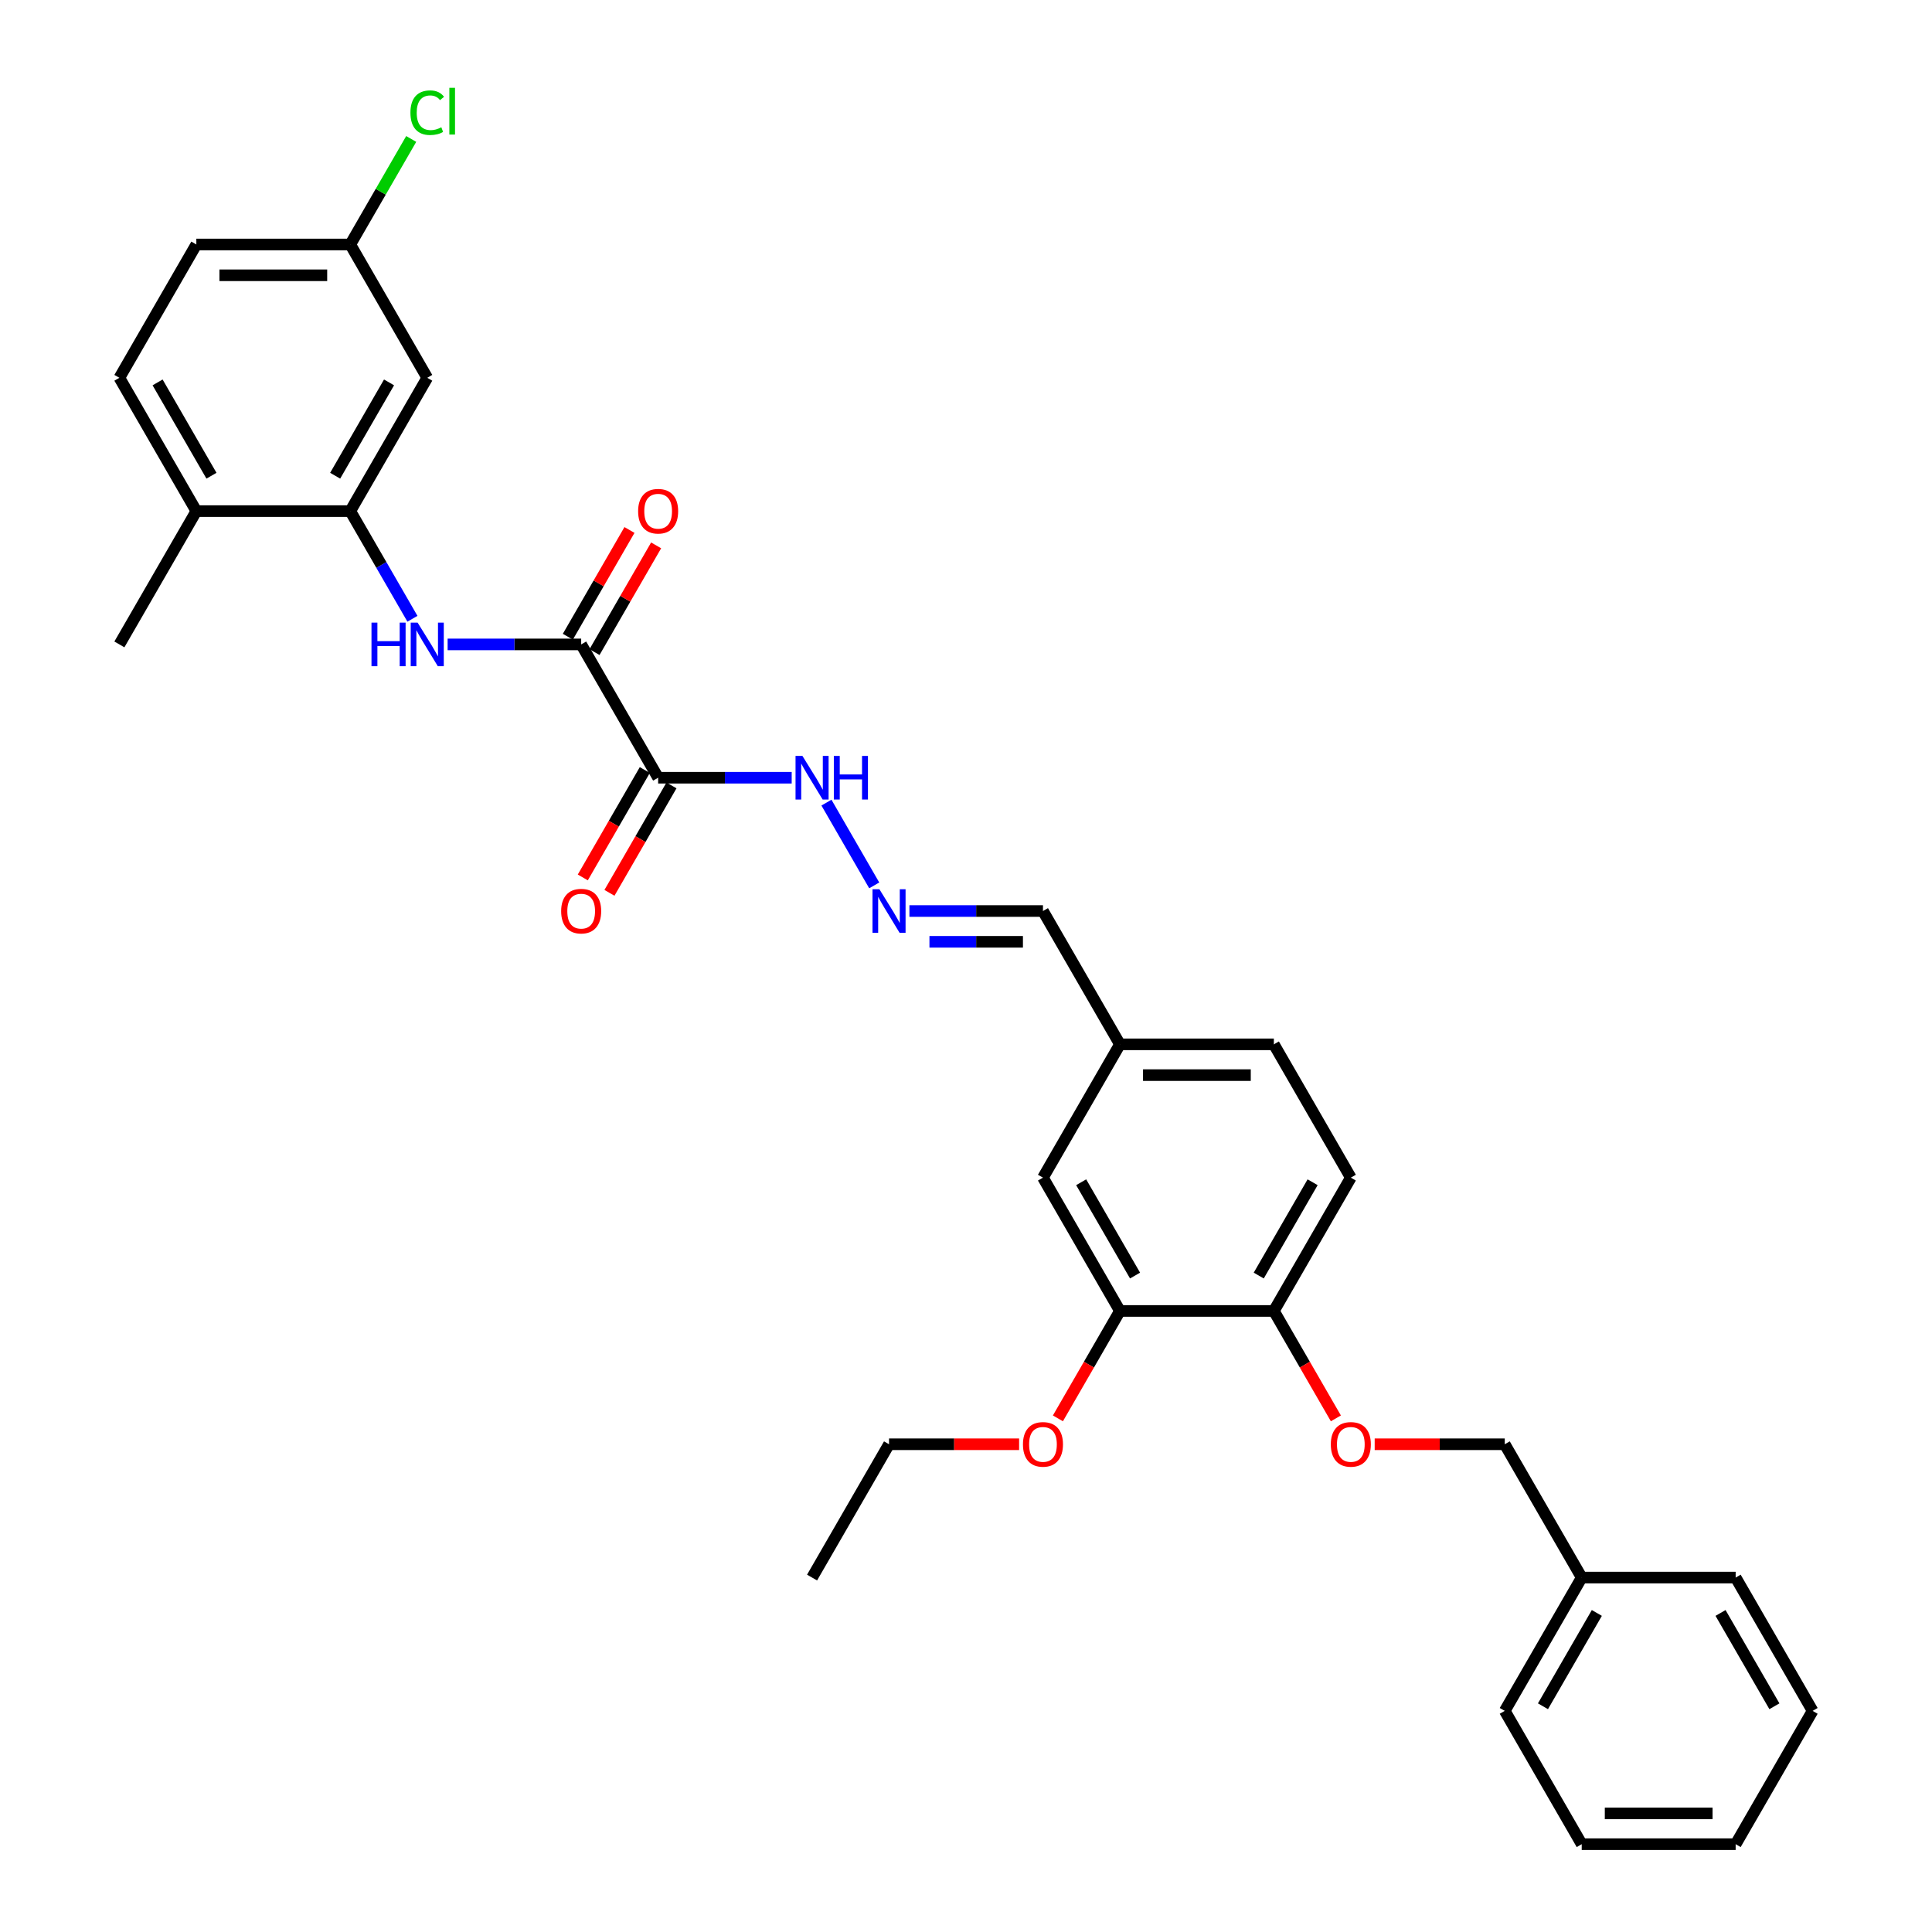 <?xml version='1.0' encoding='iso-8859-1'?>
<svg version='1.1' baseProfile='full'
              xmlns='http://www.w3.org/2000/svg'
                      xmlns:rdkit='http://www.rdkit.org/xml'
                      xmlns:xlink='http://www.w3.org/1999/xlink'
                  xml:space='preserve'
width='1000px' height='1000px' viewBox='0 0 1000 1000'>
<!-- END OF HEADER -->
<rect style='opacity:1.0;fill:#FFFFFF;stroke:none' width='1000' height='1000' x='0' y='0'> </rect>
<path class='bond-0' d='M 340.652,402.548 L 300.815,333.548' style='fill:none;fill-rule:evenodd;stroke:#000000;stroke-width:6px;stroke-linecap:butt;stroke-linejoin:miter;stroke-opacity:1' />
<path class='bond-6' d='M 340.652,402.548 L 375.215,402.548' style='fill:none;fill-rule:evenodd;stroke:#000000;stroke-width:6px;stroke-linecap:butt;stroke-linejoin:miter;stroke-opacity:1' />
<path class='bond-6' d='M 375.215,402.548 L 409.777,402.548' style='fill:none;fill-rule:evenodd;stroke:#0000FF;stroke-width:6px;stroke-linecap:butt;stroke-linejoin:miter;stroke-opacity:1' />
<path class='bond-8' d='M 333.752,398.564 L 317.702,426.363' style='fill:none;fill-rule:evenodd;stroke:#000000;stroke-width:6px;stroke-linecap:butt;stroke-linejoin:miter;stroke-opacity:1' />
<path class='bond-8' d='M 317.702,426.363 L 301.652,454.163' style='fill:none;fill-rule:evenodd;stroke:#FF0000;stroke-width:6px;stroke-linecap:butt;stroke-linejoin:miter;stroke-opacity:1' />
<path class='bond-8' d='M 347.552,406.531 L 331.502,434.331' style='fill:none;fill-rule:evenodd;stroke:#000000;stroke-width:6px;stroke-linecap:butt;stroke-linejoin:miter;stroke-opacity:1' />
<path class='bond-8' d='M 331.502,434.331 L 315.452,462.13' style='fill:none;fill-rule:evenodd;stroke:#FF0000;stroke-width:6px;stroke-linecap:butt;stroke-linejoin:miter;stroke-opacity:1' />
<path class='bond-1' d='M 300.815,333.548 L 266.252,333.548' style='fill:none;fill-rule:evenodd;stroke:#000000;stroke-width:6px;stroke-linecap:butt;stroke-linejoin:miter;stroke-opacity:1' />
<path class='bond-1' d='M 266.252,333.548 L 231.69,333.548' style='fill:none;fill-rule:evenodd;stroke:#0000FF;stroke-width:6px;stroke-linecap:butt;stroke-linejoin:miter;stroke-opacity:1' />
<path class='bond-10' d='M 307.715,337.532 L 323.664,309.908' style='fill:none;fill-rule:evenodd;stroke:#000000;stroke-width:6px;stroke-linecap:butt;stroke-linejoin:miter;stroke-opacity:1' />
<path class='bond-10' d='M 323.664,309.908 L 339.612,282.284' style='fill:none;fill-rule:evenodd;stroke:#FF0000;stroke-width:6px;stroke-linecap:butt;stroke-linejoin:miter;stroke-opacity:1' />
<path class='bond-10' d='M 293.915,329.564 L 309.864,301.94' style='fill:none;fill-rule:evenodd;stroke:#000000;stroke-width:6px;stroke-linecap:butt;stroke-linejoin:miter;stroke-opacity:1' />
<path class='bond-10' d='M 309.864,301.94 L 325.812,274.316' style='fill:none;fill-rule:evenodd;stroke:#FF0000;stroke-width:6px;stroke-linecap:butt;stroke-linejoin:miter;stroke-opacity:1' />
<path class='bond-2' d='M 213.477,320.274 L 197.391,292.411' style='fill:none;fill-rule:evenodd;stroke:#0000FF;stroke-width:6px;stroke-linecap:butt;stroke-linejoin:miter;stroke-opacity:1' />
<path class='bond-2' d='M 197.391,292.411 L 181.304,264.548' style='fill:none;fill-rule:evenodd;stroke:#000000;stroke-width:6px;stroke-linecap:butt;stroke-linejoin:miter;stroke-opacity:1' />
<path class='bond-3' d='M 181.304,264.548 L 221.141,195.549' style='fill:none;fill-rule:evenodd;stroke:#000000;stroke-width:6px;stroke-linecap:butt;stroke-linejoin:miter;stroke-opacity:1' />
<path class='bond-3' d='M 173.48,246.231 L 201.365,197.931' style='fill:none;fill-rule:evenodd;stroke:#000000;stroke-width:6px;stroke-linecap:butt;stroke-linejoin:miter;stroke-opacity:1' />
<path class='bond-9' d='M 181.304,264.548 L 101.63,264.548' style='fill:none;fill-rule:evenodd;stroke:#000000;stroke-width:6px;stroke-linecap:butt;stroke-linejoin:miter;stroke-opacity:1' />
<path class='bond-15' d='M 221.141,195.549 L 181.304,126.549' style='fill:none;fill-rule:evenodd;stroke:#000000;stroke-width:6px;stroke-linecap:butt;stroke-linejoin:miter;stroke-opacity:1' />
<path class='bond-4' d='M 452.499,458.274 L 427.768,415.438' style='fill:none;fill-rule:evenodd;stroke:#0000FF;stroke-width:6px;stroke-linecap:butt;stroke-linejoin:miter;stroke-opacity:1' />
<path class='bond-16' d='M 470.712,471.547 L 505.274,471.547' style='fill:none;fill-rule:evenodd;stroke:#0000FF;stroke-width:6px;stroke-linecap:butt;stroke-linejoin:miter;stroke-opacity:1' />
<path class='bond-16' d='M 505.274,471.547 L 539.837,471.547' style='fill:none;fill-rule:evenodd;stroke:#000000;stroke-width:6px;stroke-linecap:butt;stroke-linejoin:miter;stroke-opacity:1' />
<path class='bond-16' d='M 481.081,487.482 L 505.274,487.482' style='fill:none;fill-rule:evenodd;stroke:#0000FF;stroke-width:6px;stroke-linecap:butt;stroke-linejoin:miter;stroke-opacity:1' />
<path class='bond-16' d='M 505.274,487.482 L 529.468,487.482' style='fill:none;fill-rule:evenodd;stroke:#000000;stroke-width:6px;stroke-linecap:butt;stroke-linejoin:miter;stroke-opacity:1' />
<path class='bond-5' d='M 579.674,678.547 L 539.837,609.547' style='fill:none;fill-rule:evenodd;stroke:#000000;stroke-width:6px;stroke-linecap:butt;stroke-linejoin:miter;stroke-opacity:1' />
<path class='bond-5' d='M 587.498,660.229 L 559.613,611.929' style='fill:none;fill-rule:evenodd;stroke:#000000;stroke-width:6px;stroke-linecap:butt;stroke-linejoin:miter;stroke-opacity:1' />
<path class='bond-21' d='M 579.674,678.547 L 563.624,706.346' style='fill:none;fill-rule:evenodd;stroke:#000000;stroke-width:6px;stroke-linecap:butt;stroke-linejoin:miter;stroke-opacity:1' />
<path class='bond-21' d='M 563.624,706.346 L 547.574,734.145' style='fill:none;fill-rule:evenodd;stroke:#FF0000;stroke-width:6px;stroke-linecap:butt;stroke-linejoin:miter;stroke-opacity:1' />
<path class='bond-33' d='M 579.674,678.547 L 659.348,678.547' style='fill:none;fill-rule:evenodd;stroke:#000000;stroke-width:6px;stroke-linecap:butt;stroke-linejoin:miter;stroke-opacity:1' />
<path class='bond-7' d='M 659.348,678.547 L 699.185,609.547' style='fill:none;fill-rule:evenodd;stroke:#000000;stroke-width:6px;stroke-linecap:butt;stroke-linejoin:miter;stroke-opacity:1' />
<path class='bond-7' d='M 651.524,660.229 L 679.41,611.929' style='fill:none;fill-rule:evenodd;stroke:#000000;stroke-width:6px;stroke-linecap:butt;stroke-linejoin:miter;stroke-opacity:1' />
<path class='bond-11' d='M 659.348,678.547 L 675.398,706.346' style='fill:none;fill-rule:evenodd;stroke:#000000;stroke-width:6px;stroke-linecap:butt;stroke-linejoin:miter;stroke-opacity:1' />
<path class='bond-11' d='M 675.398,706.346 L 691.448,734.145' style='fill:none;fill-rule:evenodd;stroke:#FF0000;stroke-width:6px;stroke-linecap:butt;stroke-linejoin:miter;stroke-opacity:1' />
<path class='bond-14' d='M 101.63,264.548 L 61.793,195.549' style='fill:none;fill-rule:evenodd;stroke:#000000;stroke-width:6px;stroke-linecap:butt;stroke-linejoin:miter;stroke-opacity:1' />
<path class='bond-14' d='M 109.454,246.231 L 81.568,197.931' style='fill:none;fill-rule:evenodd;stroke:#000000;stroke-width:6px;stroke-linecap:butt;stroke-linejoin:miter;stroke-opacity:1' />
<path class='bond-24' d='M 101.63,264.548 L 61.793,333.548' style='fill:none;fill-rule:evenodd;stroke:#000000;stroke-width:6px;stroke-linecap:butt;stroke-linejoin:miter;stroke-opacity:1' />
<path class='bond-18' d='M 711.535,747.546 L 745.197,747.546' style='fill:none;fill-rule:evenodd;stroke:#FF0000;stroke-width:6px;stroke-linecap:butt;stroke-linejoin:miter;stroke-opacity:1' />
<path class='bond-18' d='M 745.197,747.546 L 778.859,747.546' style='fill:none;fill-rule:evenodd;stroke:#000000;stroke-width:6px;stroke-linecap:butt;stroke-linejoin:miter;stroke-opacity:1' />
<path class='bond-12' d='M 539.837,609.547 L 579.674,540.547' style='fill:none;fill-rule:evenodd;stroke:#000000;stroke-width:6px;stroke-linecap:butt;stroke-linejoin:miter;stroke-opacity:1' />
<path class='bond-13' d='M 699.185,609.547 L 659.348,540.547' style='fill:none;fill-rule:evenodd;stroke:#000000;stroke-width:6px;stroke-linecap:butt;stroke-linejoin:miter;stroke-opacity:1' />
<path class='bond-19' d='M 61.793,195.549 L 101.63,126.549' style='fill:none;fill-rule:evenodd;stroke:#000000;stroke-width:6px;stroke-linecap:butt;stroke-linejoin:miter;stroke-opacity:1' />
<path class='bond-22' d='M 181.304,126.549 L 197.073,99.236' style='fill:none;fill-rule:evenodd;stroke:#000000;stroke-width:6px;stroke-linecap:butt;stroke-linejoin:miter;stroke-opacity:1' />
<path class='bond-22' d='M 197.073,99.236 L 212.843,71.922' style='fill:none;fill-rule:evenodd;stroke:#00CC00;stroke-width:6px;stroke-linecap:butt;stroke-linejoin:miter;stroke-opacity:1' />
<path class='bond-32' d='M 181.304,126.549 L 101.63,126.549' style='fill:none;fill-rule:evenodd;stroke:#000000;stroke-width:6px;stroke-linecap:butt;stroke-linejoin:miter;stroke-opacity:1' />
<path class='bond-32' d='M 169.353,142.484 L 113.581,142.484' style='fill:none;fill-rule:evenodd;stroke:#000000;stroke-width:6px;stroke-linecap:butt;stroke-linejoin:miter;stroke-opacity:1' />
<path class='bond-17' d='M 539.837,471.547 L 579.674,540.547' style='fill:none;fill-rule:evenodd;stroke:#000000;stroke-width:6px;stroke-linecap:butt;stroke-linejoin:miter;stroke-opacity:1' />
<path class='bond-20' d='M 579.674,540.547 L 659.348,540.547' style='fill:none;fill-rule:evenodd;stroke:#000000;stroke-width:6px;stroke-linecap:butt;stroke-linejoin:miter;stroke-opacity:1' />
<path class='bond-20' d='M 591.625,556.482 L 647.397,556.482' style='fill:none;fill-rule:evenodd;stroke:#000000;stroke-width:6px;stroke-linecap:butt;stroke-linejoin:miter;stroke-opacity:1' />
<path class='bond-23' d='M 778.859,747.546 L 818.696,816.546' style='fill:none;fill-rule:evenodd;stroke:#000000;stroke-width:6px;stroke-linecap:butt;stroke-linejoin:miter;stroke-opacity:1' />
<path class='bond-25' d='M 527.488,747.546 L 493.825,747.546' style='fill:none;fill-rule:evenodd;stroke:#FF0000;stroke-width:6px;stroke-linecap:butt;stroke-linejoin:miter;stroke-opacity:1' />
<path class='bond-25' d='M 493.825,747.546 L 460.163,747.546' style='fill:none;fill-rule:evenodd;stroke:#000000;stroke-width:6px;stroke-linecap:butt;stroke-linejoin:miter;stroke-opacity:1' />
<path class='bond-26' d='M 818.696,816.546 L 778.859,885.546' style='fill:none;fill-rule:evenodd;stroke:#000000;stroke-width:6px;stroke-linecap:butt;stroke-linejoin:miter;stroke-opacity:1' />
<path class='bond-26' d='M 826.52,834.863 L 798.635,883.163' style='fill:none;fill-rule:evenodd;stroke:#000000;stroke-width:6px;stroke-linecap:butt;stroke-linejoin:miter;stroke-opacity:1' />
<path class='bond-27' d='M 818.696,816.546 L 898.37,816.546' style='fill:none;fill-rule:evenodd;stroke:#000000;stroke-width:6px;stroke-linecap:butt;stroke-linejoin:miter;stroke-opacity:1' />
<path class='bond-28' d='M 460.163,747.546 L 420.326,816.546' style='fill:none;fill-rule:evenodd;stroke:#000000;stroke-width:6px;stroke-linecap:butt;stroke-linejoin:miter;stroke-opacity:1' />
<path class='bond-29' d='M 778.859,885.546 L 818.696,954.545' style='fill:none;fill-rule:evenodd;stroke:#000000;stroke-width:6px;stroke-linecap:butt;stroke-linejoin:miter;stroke-opacity:1' />
<path class='bond-30' d='M 898.37,816.546 L 938.207,885.546' style='fill:none;fill-rule:evenodd;stroke:#000000;stroke-width:6px;stroke-linecap:butt;stroke-linejoin:miter;stroke-opacity:1' />
<path class='bond-30' d='M 890.546,834.863 L 918.432,883.163' style='fill:none;fill-rule:evenodd;stroke:#000000;stroke-width:6px;stroke-linecap:butt;stroke-linejoin:miter;stroke-opacity:1' />
<path class='bond-34' d='M 818.696,954.545 L 898.37,954.545' style='fill:none;fill-rule:evenodd;stroke:#000000;stroke-width:6px;stroke-linecap:butt;stroke-linejoin:miter;stroke-opacity:1' />
<path class='bond-34' d='M 830.647,938.611 L 886.419,938.611' style='fill:none;fill-rule:evenodd;stroke:#000000;stroke-width:6px;stroke-linecap:butt;stroke-linejoin:miter;stroke-opacity:1' />
<path class='bond-31' d='M 938.207,885.546 L 898.37,954.545' style='fill:none;fill-rule:evenodd;stroke:#000000;stroke-width:6px;stroke-linecap:butt;stroke-linejoin:miter;stroke-opacity:1' />
<path  class='atom-2' d='M 192.283 322.266
L 195.342 322.266
L 195.342 331.859
L 206.879 331.859
L 206.879 322.266
L 209.939 322.266
L 209.939 344.83
L 206.879 344.83
L 206.879 334.408
L 195.342 334.408
L 195.342 344.83
L 192.283 344.83
L 192.283 322.266
' fill='#0000FF'/>
<path  class='atom-2' d='M 216.153 322.266
L 223.547 334.217
Q 224.28 335.396, 225.459 337.532
Q 226.638 339.667, 226.702 339.794
L 226.702 322.266
L 229.698 322.266
L 229.698 344.83
L 226.607 344.83
L 218.671 331.763
Q 217.747 330.234, 216.759 328.481
Q 215.803 326.728, 215.516 326.186
L 215.516 344.83
L 212.584 344.83
L 212.584 322.266
L 216.153 322.266
' fill='#0000FF'/>
<path  class='atom-5' d='M 455.175 460.266
L 462.569 472.217
Q 463.302 473.396, 464.481 475.531
Q 465.66 477.666, 465.724 477.794
L 465.724 460.266
L 468.72 460.266
L 468.72 482.829
L 465.629 482.829
L 457.693 469.763
Q 456.769 468.233, 455.781 466.48
Q 454.825 464.727, 454.538 464.186
L 454.538 482.829
L 451.606 482.829
L 451.606 460.266
L 455.175 460.266
' fill='#0000FF'/>
<path  class='atom-7' d='M 415.338 391.266
L 422.732 403.217
Q 423.465 404.396, 424.644 406.531
Q 425.823 408.667, 425.887 408.794
L 425.887 391.266
L 428.883 391.266
L 428.883 413.83
L 425.792 413.83
L 417.856 400.763
Q 416.932 399.233, 415.944 397.48
Q 414.988 395.728, 414.701 395.186
L 414.701 413.83
L 411.769 413.83
L 411.769 391.266
L 415.338 391.266
' fill='#0000FF'/>
<path  class='atom-7' d='M 431.592 391.266
L 434.651 391.266
L 434.651 400.859
L 446.188 400.859
L 446.188 391.266
L 449.248 391.266
L 449.248 413.83
L 446.188 413.83
L 446.188 403.408
L 434.651 403.408
L 434.651 413.83
L 431.592 413.83
L 431.592 391.266
' fill='#0000FF'/>
<path  class='atom-9' d='M 290.457 471.611
Q 290.457 466.193, 293.134 463.166
Q 295.811 460.138, 300.815 460.138
Q 305.818 460.138, 308.496 463.166
Q 311.173 466.193, 311.173 471.611
Q 311.173 477.093, 308.464 480.216
Q 305.755 483.307, 300.815 483.307
Q 295.843 483.307, 293.134 480.216
Q 290.457 477.125, 290.457 471.611
M 300.815 480.758
Q 304.257 480.758, 306.105 478.463
Q 307.986 476.137, 307.986 471.611
Q 307.986 467.181, 306.105 464.95
Q 304.257 462.688, 300.815 462.688
Q 297.373 462.688, 295.493 464.919
Q 293.644 467.149, 293.644 471.611
Q 293.644 476.168, 295.493 478.463
Q 297.373 480.758, 300.815 480.758
' fill='#FF0000'/>
<path  class='atom-11' d='M 330.294 264.612
Q 330.294 259.194, 332.971 256.167
Q 335.648 253.139, 340.652 253.139
Q 345.655 253.139, 348.333 256.167
Q 351.01 259.194, 351.01 264.612
Q 351.01 270.094, 348.301 273.217
Q 345.592 276.308, 340.652 276.308
Q 335.68 276.308, 332.971 273.217
Q 330.294 270.125, 330.294 264.612
M 340.652 273.759
Q 344.094 273.759, 345.942 271.464
Q 347.823 269.137, 347.823 264.612
Q 347.823 260.182, 345.942 257.951
Q 344.094 255.688, 340.652 255.688
Q 337.21 255.688, 335.33 257.919
Q 333.481 260.15, 333.481 264.612
Q 333.481 269.169, 335.33 271.464
Q 337.21 273.759, 340.652 273.759
' fill='#FF0000'/>
<path  class='atom-12' d='M 688.827 747.61
Q 688.827 742.192, 691.504 739.165
Q 694.182 736.137, 699.185 736.137
Q 704.189 736.137, 706.866 739.165
Q 709.543 742.192, 709.543 747.61
Q 709.543 753.092, 706.834 756.215
Q 704.125 759.306, 699.185 759.306
Q 694.213 759.306, 691.504 756.215
Q 688.827 753.123, 688.827 747.61
M 699.185 756.757
Q 702.627 756.757, 704.475 754.462
Q 706.356 752.136, 706.356 747.61
Q 706.356 743.18, 704.475 740.949
Q 702.627 738.687, 699.185 738.687
Q 695.743 738.687, 693.863 740.917
Q 692.014 743.148, 692.014 747.61
Q 692.014 752.167, 693.863 754.462
Q 695.743 756.757, 699.185 756.757
' fill='#FF0000'/>
<path  class='atom-22' d='M 529.479 747.61
Q 529.479 742.192, 532.156 739.165
Q 534.833 736.137, 539.837 736.137
Q 544.841 736.137, 547.518 739.165
Q 550.195 742.192, 550.195 747.61
Q 550.195 753.092, 547.486 756.215
Q 544.777 759.306, 539.837 759.306
Q 534.865 759.306, 532.156 756.215
Q 529.479 753.123, 529.479 747.61
M 539.837 756.757
Q 543.279 756.757, 545.127 754.462
Q 547.008 752.136, 547.008 747.61
Q 547.008 743.18, 545.127 740.949
Q 543.279 738.687, 539.837 738.687
Q 536.395 738.687, 534.515 740.917
Q 532.666 743.148, 532.666 747.61
Q 532.666 752.167, 534.515 754.462
Q 536.395 756.757, 539.837 756.757
' fill='#FF0000'/>
<path  class='atom-23' d='M 212.441 58.33
Q 212.441 52.721, 215.054 49.789
Q 217.699 46.825, 222.703 46.825
Q 227.356 46.825, 229.841 50.108
L 227.738 51.828
Q 225.921 49.438, 222.703 49.438
Q 219.293 49.438, 217.476 51.733
Q 215.691 53.996, 215.691 58.33
Q 215.691 62.792, 217.54 65.086
Q 219.42 67.381, 223.053 67.381
Q 225.539 67.381, 228.439 65.883
L 229.331 68.273
Q 228.152 69.038, 226.368 69.484
Q 224.583 69.93, 222.607 69.93
Q 217.699 69.93, 215.054 66.935
Q 212.441 63.939, 212.441 58.33
' fill='#00CC00'/>
<path  class='atom-23' d='M 232.582 45.455
L 235.514 45.455
L 235.514 69.644
L 232.582 69.644
L 232.582 45.455
' fill='#00CC00'/>
</svg>
